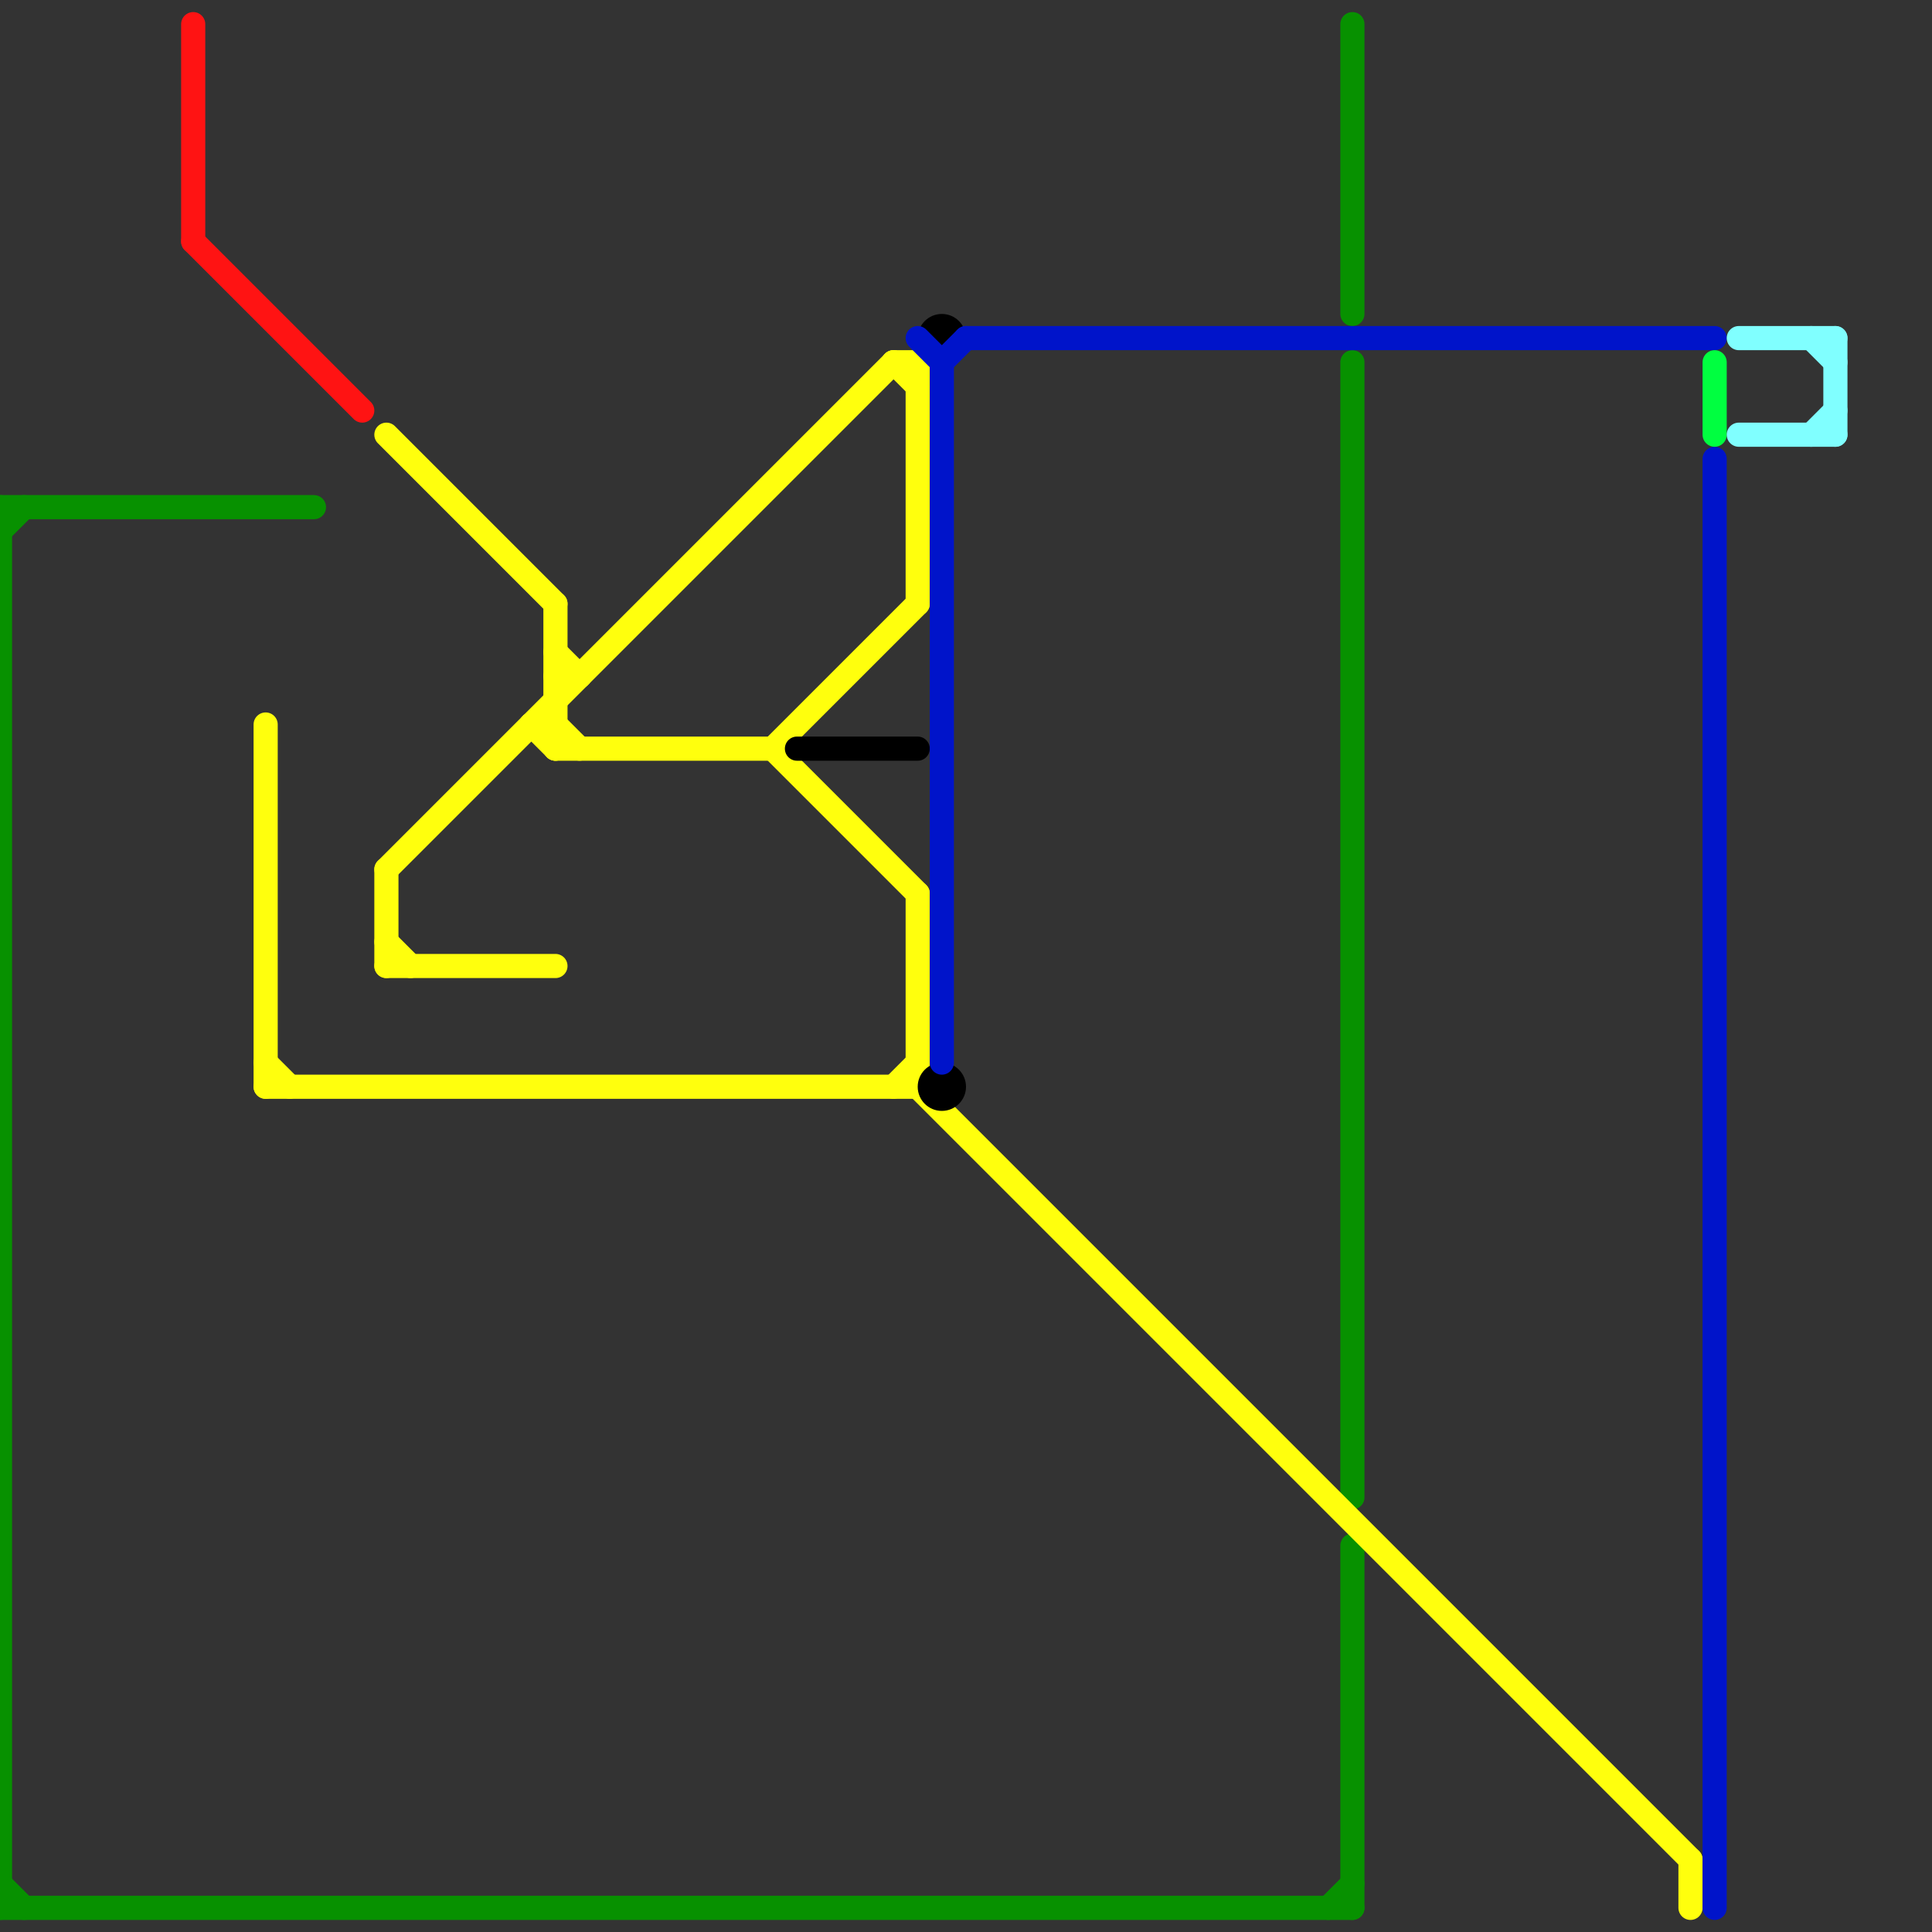 
<svg version="1.1" xmlns="http://www.w3.org/2000/svg" viewBox="0 0 80 80">
<rect x="0" y="0" width="80" height="80" fill="#333333" stroke="none"/>
<style>text { font: 1px Helvetica; font-weight: 600; white-space: pre; dominant-baseline: central; } line { stroke-width: 1; fill: none; stroke-linecap: round; stroke-linejoin: round; } .c0 { stroke: #079100 } .c1 { stroke: #ff1313 } .c2 { stroke: #ffff0d } .c3 { stroke: #000000 } .c4 { stroke: #0014ca } .c5 { stroke: #00ff40 } .c6 { stroke: #80ffff }</style><defs><g id="wm-xf"><circle r="1.2" fill="#000"/><circle r="0.9" fill="#fff"/><circle r="0.6" fill="#000"/><circle r="0.3" fill="#fff"/></g><g id="wm"><circle r="0.6" fill="#000"/><circle r="0.3" fill="#fff"/></g></defs><line class="c0" x1="55" y1="79" x2="56" y2="78"/><line class="c0" x1="0" y1="79" x2="56" y2="79"/><line class="c0" x1="0" y1="78" x2="1" y2="79"/><line class="c0" x1="0" y1="21" x2="13" y2="21"/><line class="c0" x1="56" y1="15" x2="56" y2="62"/><line class="c0" x1="56" y1="1" x2="56" y2="13"/><line class="c0" x1="0" y1="22" x2="1" y2="21"/><line class="c0" x1="56" y1="64" x2="56" y2="79"/><line class="c0" x1="0" y1="21" x2="0" y2="79"/><line class="c1" x1="8" y1="10" x2="15" y2="17"/><line class="c1" x1="8" y1="1" x2="8" y2="10"/><line class="c2" x1="70" y1="77" x2="70" y2="79"/><line class="c2" x1="11" y1="30" x2="11" y2="45"/><line class="c2" x1="37" y1="45" x2="38" y2="44"/><line class="c2" x1="38" y1="37" x2="38" y2="45"/><line class="c2" x1="16" y1="18" x2="23" y2="25"/><line class="c2" x1="23" y1="25" x2="23" y2="31"/><line class="c2" x1="16" y1="39" x2="17" y2="40"/><line class="c2" x1="22" y1="30" x2="23" y2="31"/><line class="c2" x1="38" y1="45" x2="70" y2="77"/><line class="c2" x1="23" y1="28" x2="24" y2="28"/><line class="c2" x1="11" y1="44" x2="12" y2="45"/><line class="c2" x1="11" y1="45" x2="38" y2="45"/><line class="c2" x1="16" y1="36" x2="37" y2="15"/><line class="c2" x1="23" y1="27" x2="24" y2="28"/><line class="c2" x1="37" y1="15" x2="38" y2="16"/><line class="c2" x1="16" y1="40" x2="23" y2="40"/><line class="c2" x1="32" y1="31" x2="38" y2="25"/><line class="c2" x1="23" y1="31" x2="32" y2="31"/><line class="c2" x1="32" y1="31" x2="38" y2="37"/><line class="c2" x1="22" y1="30" x2="23" y2="30"/><line class="c2" x1="23" y1="30" x2="24" y2="31"/><line class="c2" x1="16" y1="36" x2="16" y2="40"/><line class="c2" x1="38" y1="15" x2="38" y2="25"/><line class="c2" x1="37" y1="15" x2="38" y2="15"/><line class="c3" x1="33" y1="31" x2="38" y2="31"/><circle cx="39" cy="45" r="1" fill="#000000" /><circle cx="39" cy="14" r="1" fill="#000000" /><line class="c4" x1="38" y1="14" x2="39" y2="15"/><line class="c4" x1="39" y1="15" x2="40" y2="14"/><line class="c4" x1="40" y1="14" x2="71" y2="14"/><line class="c4" x1="39" y1="15" x2="39" y2="44"/><line class="c4" x1="71" y1="19" x2="71" y2="79"/><line class="c5" x1="71" y1="15" x2="71" y2="18"/><line class="c6" x1="76" y1="14" x2="76" y2="18"/><line class="c6" x1="72" y1="14" x2="76" y2="14"/><line class="c6" x1="75" y1="18" x2="76" y2="17"/><line class="c6" x1="72" y1="18" x2="76" y2="18"/><line class="c6" x1="75" y1="14" x2="76" y2="15"/>
</svg>
